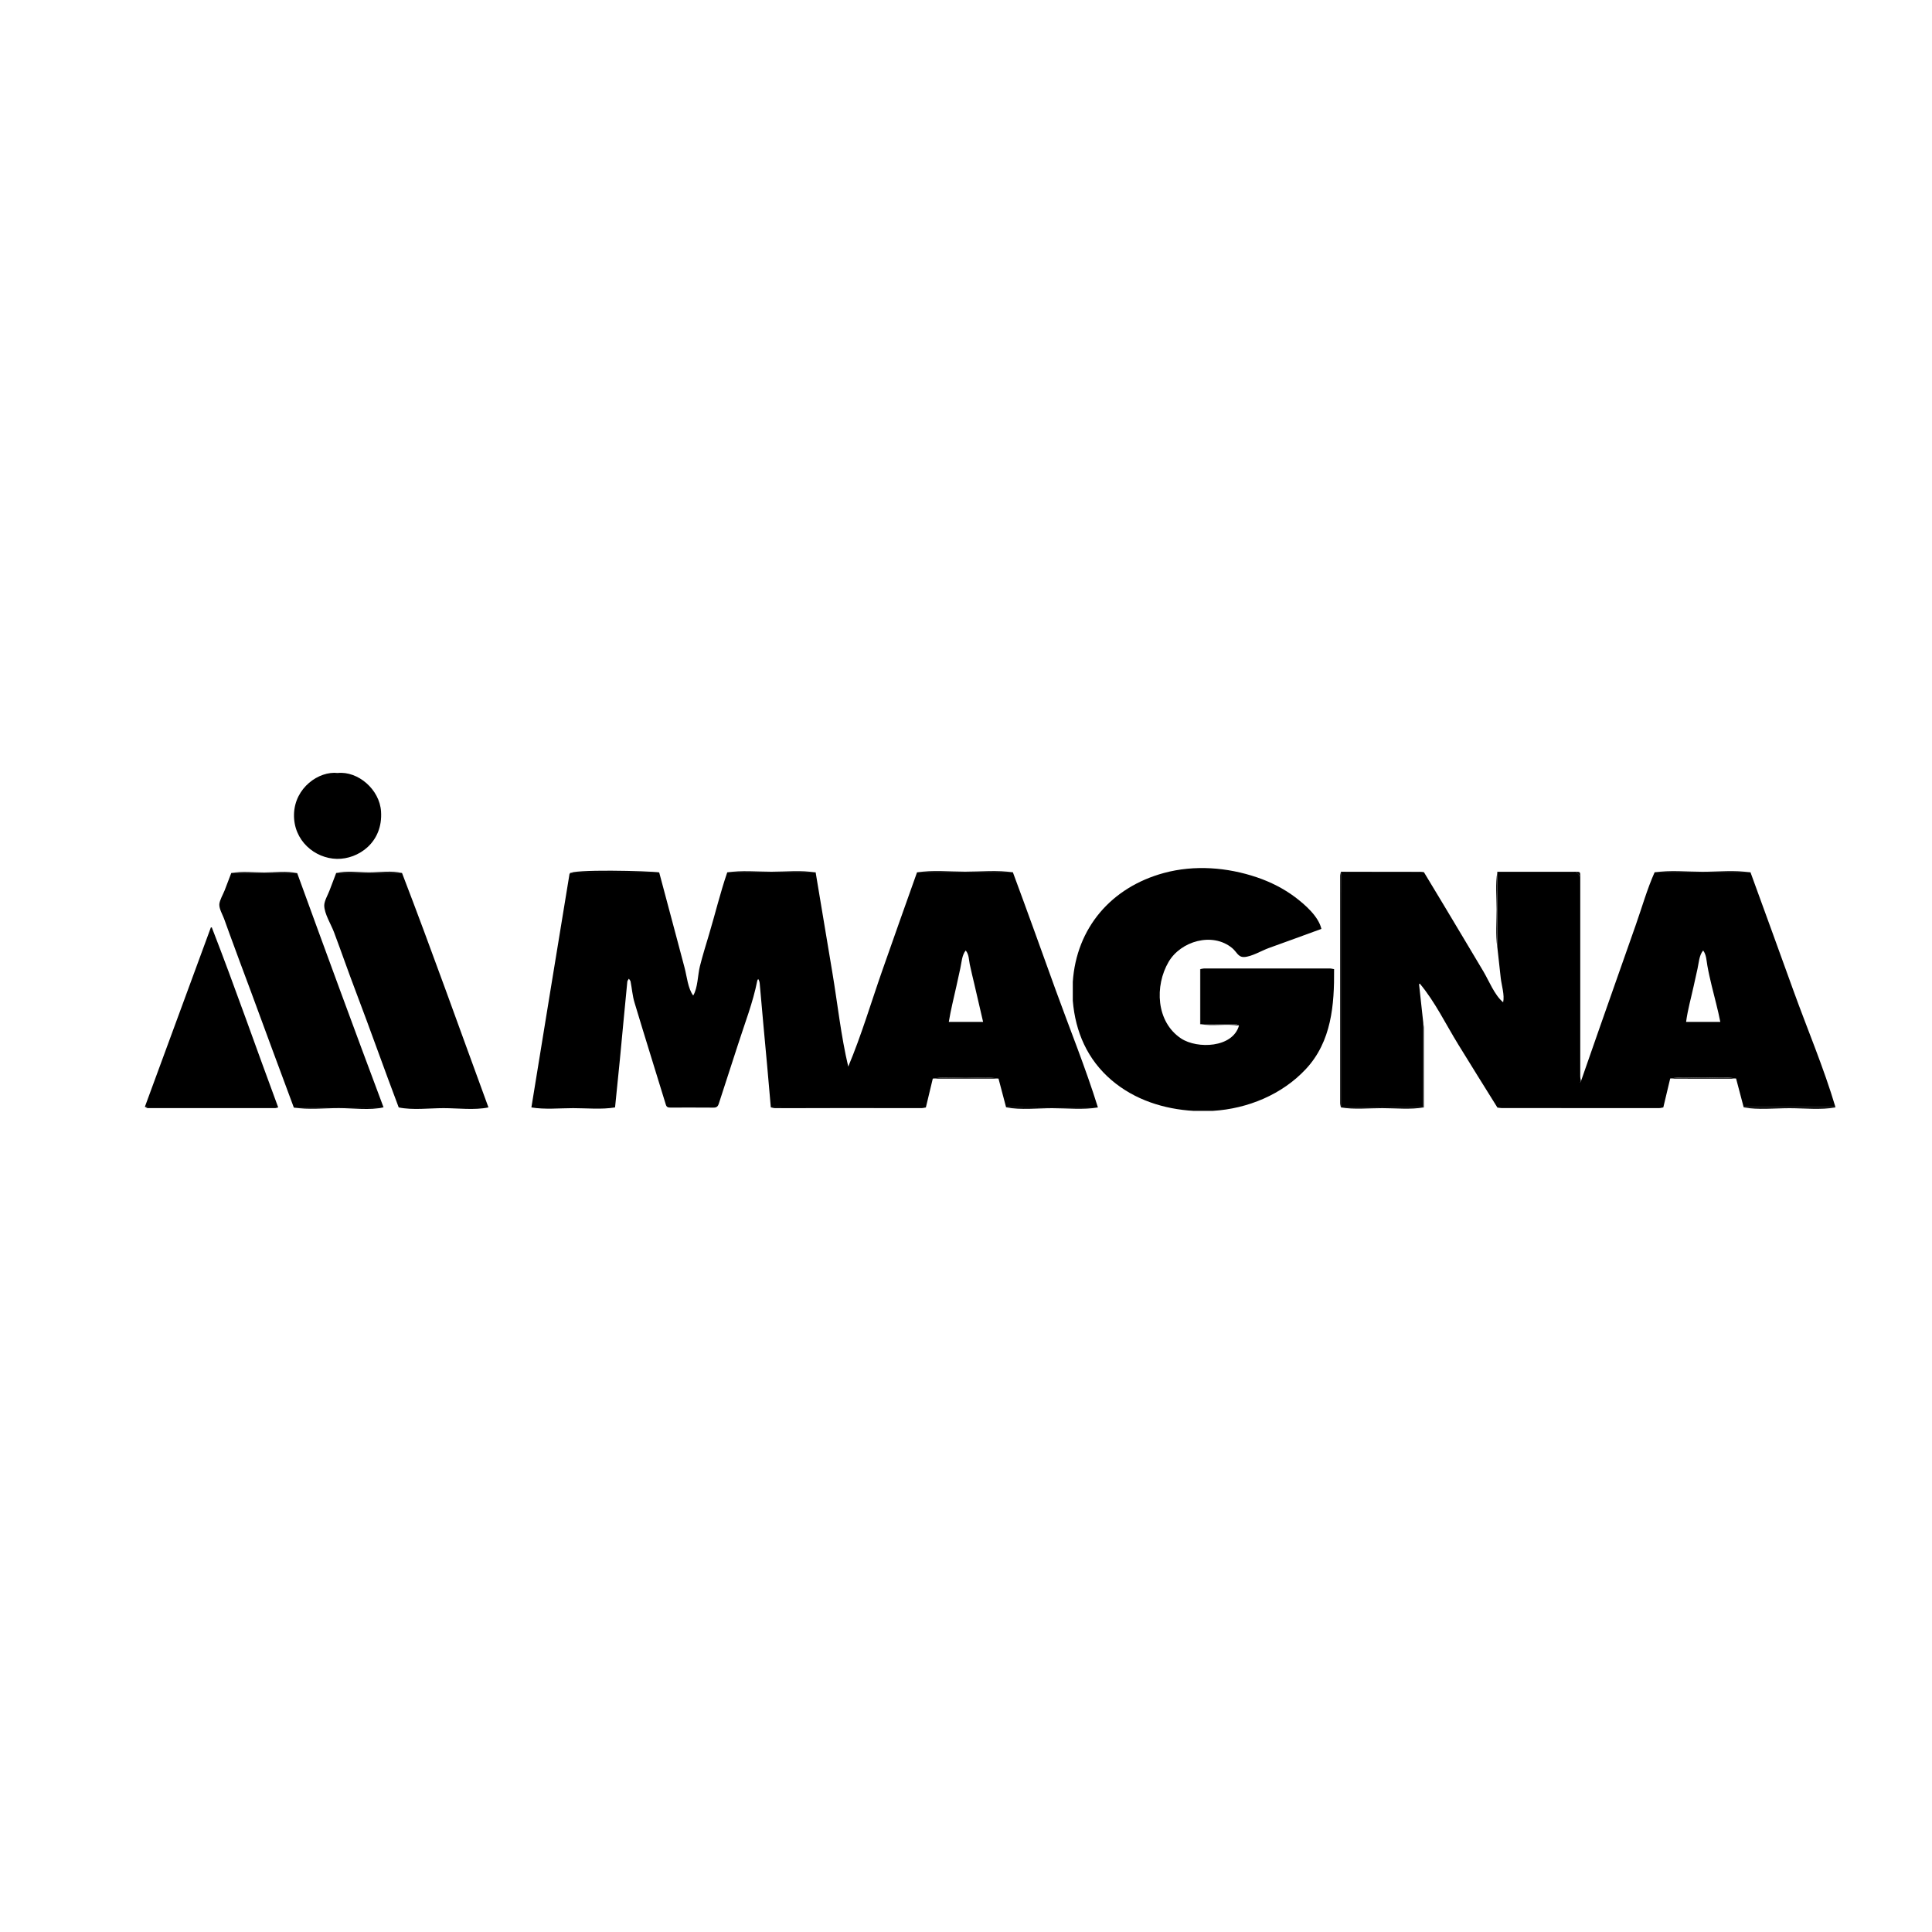 <svg width="40" height="40" viewBox="0 0 40 40" fill="none" xmlns="http://www.w3.org/2000/svg">
<g clip-path="url(#clip0_2723_13007)">
<path d="M19.312 22.333C19.265 22.532 19.217 22.73 19.169 22.929C18.571 22.929 17.973 22.931 17.374 22.93C16.902 22.93 16.43 22.928 15.959 22.927C15.933 22.639 15.909 22.35 15.883 22.062C15.857 21.776 15.83 21.491 15.804 21.204C15.778 20.923 15.755 20.642 15.729 20.361C15.726 20.33 15.718 20.3 15.697 20.269C15.691 20.282 15.68 20.294 15.678 20.307C15.589 20.757 15.421 21.183 15.282 21.618C15.151 22.029 15.013 22.439 14.882 22.85C14.862 22.911 14.835 22.933 14.768 22.932C14.472 22.929 14.176 22.931 13.881 22.931C13.835 22.931 13.802 22.925 13.786 22.872C13.57 22.167 13.349 21.463 13.137 20.757C13.094 20.616 13.084 20.465 13.055 20.32C13.051 20.3 13.032 20.283 13.02 20.263C13.009 20.283 12.991 20.302 12.988 20.322C12.935 20.857 12.886 21.392 12.835 21.926C12.802 22.26 12.767 22.594 12.734 22.928C12.156 22.928 11.579 22.928 11.002 22.928C11.263 21.315 11.528 19.702 11.792 18.089C11.822 18.08 11.852 18.063 11.882 18.063C12.471 18.062 13.06 18.063 13.648 18.063C13.767 18.509 13.886 18.956 14.005 19.401C14.061 19.612 14.117 19.823 14.173 20.034C14.22 20.208 14.242 20.467 14.352 20.611C14.448 20.453 14.445 20.187 14.491 20.004C14.546 19.786 14.612 19.572 14.677 19.356C14.806 18.926 14.911 18.486 15.057 18.061C15.667 18.061 16.277 18.061 16.887 18.061C17.003 18.752 17.118 19.444 17.233 20.135C17.341 20.78 17.411 21.446 17.562 22.083C17.835 21.434 18.037 20.748 18.27 20.084C18.508 19.409 18.744 18.735 18.986 18.061C19.648 18.061 20.309 18.061 20.971 18.061C21.272 18.872 21.564 19.686 21.857 20.498C22.149 21.305 22.476 22.108 22.731 22.928C22.355 22.928 21.98 22.929 21.604 22.928C21.346 22.928 21.088 22.926 20.83 22.925C20.777 22.727 20.725 22.529 20.673 22.331C20.453 22.294 20.214 22.316 19.991 22.316C19.767 22.316 19.529 22.293 19.309 22.332L19.312 22.333ZM19.644 21.157H20.354C20.295 20.896 20.233 20.634 20.172 20.373C20.141 20.238 20.106 20.102 20.078 19.966C20.058 19.865 20.062 19.761 19.994 19.679C19.914 19.776 19.909 19.929 19.882 20.049C19.855 20.17 19.829 20.289 19.803 20.41C19.748 20.658 19.685 20.906 19.644 21.157Z" fill="black"/>
<path d="M34.579 22.332C34.532 22.531 34.485 22.729 34.437 22.928C34.395 22.928 34.353 22.929 34.311 22.929C33.208 22.929 32.104 22.929 31.002 22.93C30.729 22.495 30.459 22.058 30.19 21.622C29.936 21.21 29.708 20.736 29.395 20.364L29.38 20.378C29.409 20.643 29.438 20.909 29.467 21.174C29.467 21.759 29.466 22.343 29.465 22.926C28.897 22.926 28.329 22.926 27.762 22.927C27.762 21.571 27.762 20.216 27.762 18.86C27.762 18.594 27.762 18.327 27.763 18.061C27.821 18.061 27.88 18.06 27.938 18.06C28.453 18.06 28.966 18.059 29.481 18.058C29.757 18.513 30.031 18.971 30.304 19.428C30.44 19.656 30.576 19.884 30.712 20.112C30.83 20.311 30.942 20.603 31.121 20.751C31.154 20.598 31.088 20.402 31.071 20.248C31.046 20.033 31.023 19.818 31 19.604C31 19.573 31.002 19.543 31.002 19.513C31.002 19.029 31.002 18.545 31.003 18.061C31.532 18.061 32.059 18.061 32.587 18.061C32.667 18.061 32.706 18.1 32.706 18.179C32.706 19.559 32.706 20.939 32.706 22.319V22.404C32.711 22.404 32.716 22.404 32.722 22.404C32.726 22.396 32.73 22.388 32.734 22.38C32.983 21.663 33.235 20.946 33.487 20.23C33.614 19.869 33.741 19.508 33.868 19.147C33.995 18.787 34.101 18.409 34.257 18.06C34.919 18.06 35.58 18.06 36.242 18.06C36.54 18.876 36.836 19.693 37.131 20.509C37.42 21.31 37.76 22.109 38.002 22.925C37.369 22.925 36.735 22.925 36.101 22.925C36.049 22.726 35.997 22.529 35.944 22.33C35.725 22.291 35.486 22.314 35.263 22.314C35.039 22.314 34.802 22.292 34.581 22.329L34.579 22.332ZM35.617 21.157C35.568 20.904 35.498 20.656 35.438 20.406C35.406 20.27 35.374 20.135 35.35 19.998C35.33 19.889 35.33 19.769 35.262 19.679C35.178 19.777 35.173 19.934 35.145 20.058C35.118 20.179 35.091 20.302 35.064 20.423C35.011 20.666 34.941 20.91 34.909 21.157H35.616H35.617Z" fill="black"/>
<path d="M24.718 23C24.096 22.964 23.492 22.771 23.015 22.365C22.512 21.936 22.265 21.364 22.211 20.719C22.211 20.588 22.211 20.459 22.211 20.328C22.286 19.213 23.006 18.37 24.098 18.074C24.73 17.903 25.408 17.956 26.023 18.164C26.306 18.26 26.574 18.395 26.812 18.573C27.016 18.727 27.299 18.972 27.358 19.232C26.996 19.366 26.632 19.496 26.269 19.628C26.122 19.681 25.909 19.81 25.755 19.814C25.632 19.817 25.606 19.708 25.511 19.629C25.102 19.291 24.446 19.485 24.195 19.914C23.904 20.41 23.933 21.156 24.454 21.501C24.788 21.721 25.523 21.696 25.652 21.233C25.631 21.223 25.609 21.205 25.587 21.205C25.345 21.203 25.103 21.203 24.862 21.203V20.064C25.782 20.064 26.701 20.064 27.621 20.064C27.627 20.806 27.569 21.562 27.037 22.133C26.545 22.661 25.834 22.954 25.115 22.999C24.983 22.999 24.851 22.999 24.719 22.999L24.718 23Z" fill="black"/>
<path d="M6.153 18.077C6.742 19.696 7.336 21.314 7.941 22.927C7.901 22.927 7.861 22.929 7.821 22.93C7.242 22.93 6.662 22.931 6.084 22.932C5.782 22.125 5.486 21.317 5.188 20.51C5.044 20.12 4.895 19.731 4.754 19.339C4.716 19.233 4.678 19.128 4.639 19.021C4.606 18.933 4.536 18.816 4.541 18.722C4.548 18.634 4.618 18.518 4.651 18.434C4.696 18.315 4.742 18.195 4.788 18.075C5.244 18.075 5.698 18.077 6.154 18.077H6.153Z" fill="black"/>
<path d="M8.324 18.076C8.943 19.685 9.519 21.31 10.113 22.928C9.493 22.928 8.875 22.928 8.255 22.928C7.953 22.131 7.67 21.327 7.367 20.53C7.211 20.121 7.068 19.707 6.914 19.297C6.854 19.138 6.713 18.915 6.713 18.745C6.713 18.655 6.789 18.525 6.822 18.438C6.868 18.317 6.915 18.197 6.96 18.075C7.415 18.075 7.869 18.075 8.324 18.075V18.076Z" fill="black"/>
<path d="M3 22.914C3.456 21.676 3.911 20.439 4.366 19.201C4.373 19.201 4.379 19.201 4.385 19.201C4.865 20.435 5.299 21.687 5.76 22.928C4.865 22.928 3.969 22.928 3.073 22.928C3.049 22.928 3.025 22.919 3 22.914Z" fill="black"/>
<path d="M6.99 16.004C7.413 15.96 7.86 16.346 7.889 16.8C7.932 17.444 7.417 17.79 6.976 17.782C6.517 17.773 6.074 17.404 6.087 16.859C6.101 16.306 6.605 15.96 6.99 16.004Z" fill="black"/>
<path d="M32.732 22.382C32.728 22.39 32.723 22.398 32.719 22.406C32.715 22.406 32.71 22.406 32.704 22.406V22.321C32.704 20.941 32.704 19.561 32.704 18.181C32.704 18.102 32.664 18.063 32.584 18.063C32.056 18.063 31.529 18.063 31.001 18.063C31.001 18.058 31.001 18.053 31.001 18.049C31.541 18.049 32.08 18.049 32.619 18.049C32.717 18.049 32.717 18.05 32.717 18.147C32.717 19.525 32.717 20.904 32.717 22.282C32.717 22.315 32.726 22.349 32.73 22.383L32.732 22.382Z" fill="black"/>
<path d="M27.763 18.063C27.763 18.329 27.762 18.596 27.762 18.863C27.762 20.218 27.762 21.573 27.762 22.929C27.757 22.899 27.747 22.87 27.747 22.841C27.747 21.273 27.747 19.705 27.747 18.136C27.747 18.107 27.757 18.078 27.762 18.049C27.762 18.053 27.762 18.058 27.762 18.063H27.763Z" fill="black"/>
<path d="M31.001 22.93C32.104 22.93 33.207 22.93 34.31 22.929C34.352 22.929 34.395 22.929 34.437 22.928C34.407 22.932 34.378 22.943 34.348 22.943C33.263 22.943 32.176 22.943 31.09 22.943C31.061 22.943 31.03 22.934 31.001 22.931V22.93Z" fill="black"/>
<path d="M15.959 22.927C16.431 22.928 16.903 22.93 17.374 22.93C17.972 22.93 18.571 22.93 19.169 22.929C19.14 22.933 19.11 22.943 19.081 22.943C18.069 22.943 17.058 22.943 16.047 22.943C16.017 22.943 15.988 22.932 15.959 22.927Z" fill="black"/>
<path d="M3 22.915C3.025 22.919 3.049 22.929 3.073 22.929C3.969 22.929 4.865 22.929 5.76 22.929C5.738 22.933 5.716 22.943 5.695 22.943C4.816 22.943 3.938 22.943 3.06 22.943C3.04 22.943 3.02 22.925 2.999 22.916L3 22.915Z" fill="black"/>
<path d="M27.62 20.065C26.7 20.065 25.781 20.065 24.861 20.065C24.856 20.065 24.852 20.065 24.848 20.065C24.877 20.061 24.907 20.051 24.936 20.051C25.801 20.051 26.667 20.051 27.532 20.051C27.561 20.051 27.591 20.061 27.62 20.065Z" fill="black"/>
<path d="M36.24 18.062C35.577 18.062 34.916 18.062 34.254 18.062C34.574 18.013 34.924 18.049 35.247 18.049C35.571 18.049 35.921 18.012 36.24 18.063V18.062Z" fill="black"/>
<path d="M20.973 18.062C20.311 18.062 19.649 18.062 18.987 18.062C19.306 18.011 19.657 18.047 19.98 18.047C20.304 18.047 20.652 18.013 20.973 18.061V18.062Z" fill="black"/>
<path d="M20.833 22.926C21.091 22.927 21.35 22.929 21.608 22.929C21.983 22.929 22.358 22.929 22.734 22.929C22.429 22.979 22.093 22.944 21.784 22.944C21.477 22.944 21.135 22.984 20.834 22.927L20.833 22.926Z" fill="black"/>
<path d="M36.1 22.928C36.733 22.928 37.367 22.928 38.001 22.928C37.697 22.982 37.358 22.944 37.05 22.944C36.742 22.944 36.402 22.981 36.1 22.928Z" fill="black"/>
<path d="M13.647 18.063C13.058 18.063 12.469 18.063 11.881 18.063C11.851 18.063 11.822 18.08 11.791 18.089C11.803 17.989 13.467 18.032 13.648 18.062L13.647 18.063Z" fill="black"/>
<path d="M6.084 22.93C6.663 22.93 7.243 22.93 7.821 22.929C7.861 22.929 7.901 22.927 7.941 22.926C7.656 22.992 7.308 22.942 7.015 22.942C6.713 22.942 6.382 22.979 6.084 22.93V22.93Z" fill="black"/>
<path d="M8.255 22.928C8.874 22.928 9.493 22.928 10.112 22.928C9.822 22.988 9.48 22.943 9.184 22.943C8.888 22.943 8.544 22.988 8.255 22.928Z" fill="black"/>
<path d="M16.886 18.062C16.276 18.062 15.666 18.062 15.057 18.062C15.352 18.017 15.673 18.048 15.972 18.048C16.27 18.048 16.593 18.014 16.886 18.064V18.062Z" fill="black"/>
<path d="M29.464 22.928C29.464 22.344 29.465 21.759 29.466 21.176C29.47 21.21 29.479 21.244 29.479 21.279C29.479 21.829 29.479 22.378 29.479 22.929C29.474 22.929 29.469 22.929 29.464 22.929V22.928Z" fill="black"/>
<path d="M11.001 22.928C11.579 22.928 12.156 22.928 12.733 22.928C12.454 22.974 12.149 22.943 11.867 22.943C11.585 22.943 11.279 22.975 11.001 22.928Z" fill="black"/>
<path d="M27.762 18.063C27.762 18.063 27.762 18.053 27.762 18.049C28.312 18.049 28.862 18.049 29.412 18.049C29.434 18.049 29.457 18.056 29.48 18.061C28.965 18.061 28.451 18.061 27.937 18.063C27.879 18.063 27.82 18.063 27.762 18.064V18.063Z" fill="black"/>
<path d="M29.464 22.928C29.469 22.928 29.473 22.928 29.478 22.928C29.202 22.975 28.9 22.943 28.619 22.943C28.338 22.943 28.037 22.973 27.76 22.929C28.328 22.929 28.896 22.929 29.463 22.928H29.464Z" fill="black"/>
<path d="M31.002 18.049C31.002 18.053 31.002 18.058 31.002 18.063C31.002 18.547 31.002 19.031 31 19.515C31 19.545 30.999 19.575 30.998 19.605C30.964 19.351 30.986 19.084 30.986 18.827C30.986 18.572 30.959 18.301 31.001 18.049H31.002Z" fill="black"/>
<path d="M8.323 18.076C7.869 18.076 7.415 18.076 6.96 18.076C7.166 18.023 7.428 18.061 7.642 18.061C7.857 18.061 8.116 18.022 8.323 18.075V18.076Z" fill="black"/>
<path d="M6.153 18.077C5.698 18.077 5.243 18.075 4.787 18.075C5.004 18.035 5.25 18.063 5.471 18.063C5.69 18.063 5.941 18.029 6.153 18.078V18.077Z" fill="black"/>
<path d="M19.312 22.333C19.532 22.295 19.771 22.317 19.994 22.317C20.217 22.317 20.455 22.295 20.676 22.332C20.221 22.332 19.767 22.332 19.312 22.332V22.333Z" fill="black"/>
<path d="M34.579 22.332C34.8 22.294 35.037 22.317 35.261 22.317C35.484 22.317 35.724 22.294 35.943 22.333C35.488 22.333 35.034 22.333 34.579 22.332Z" fill="black"/>
<path d="M24.848 20.065C24.848 20.065 24.856 20.065 24.861 20.065C24.861 20.445 24.861 20.825 24.861 21.204C24.856 21.204 24.852 21.204 24.847 21.204C24.847 20.825 24.847 20.445 24.847 20.065H24.848Z" fill="black"/>
<path d="M24.847 21.204C24.847 21.204 24.856 21.204 24.861 21.204C25.103 21.204 25.344 21.204 25.586 21.206C25.608 21.206 25.63 21.224 25.652 21.234C25.386 21.193 25.112 21.249 24.847 21.205V21.204Z" fill="black"/>
</g>
<defs>
<clipPath id="clip0_2723_13007">
<rect width="35" height="7" fill="white" transform="translate(3 16)"/>
</clipPath>
</defs>
</svg>
